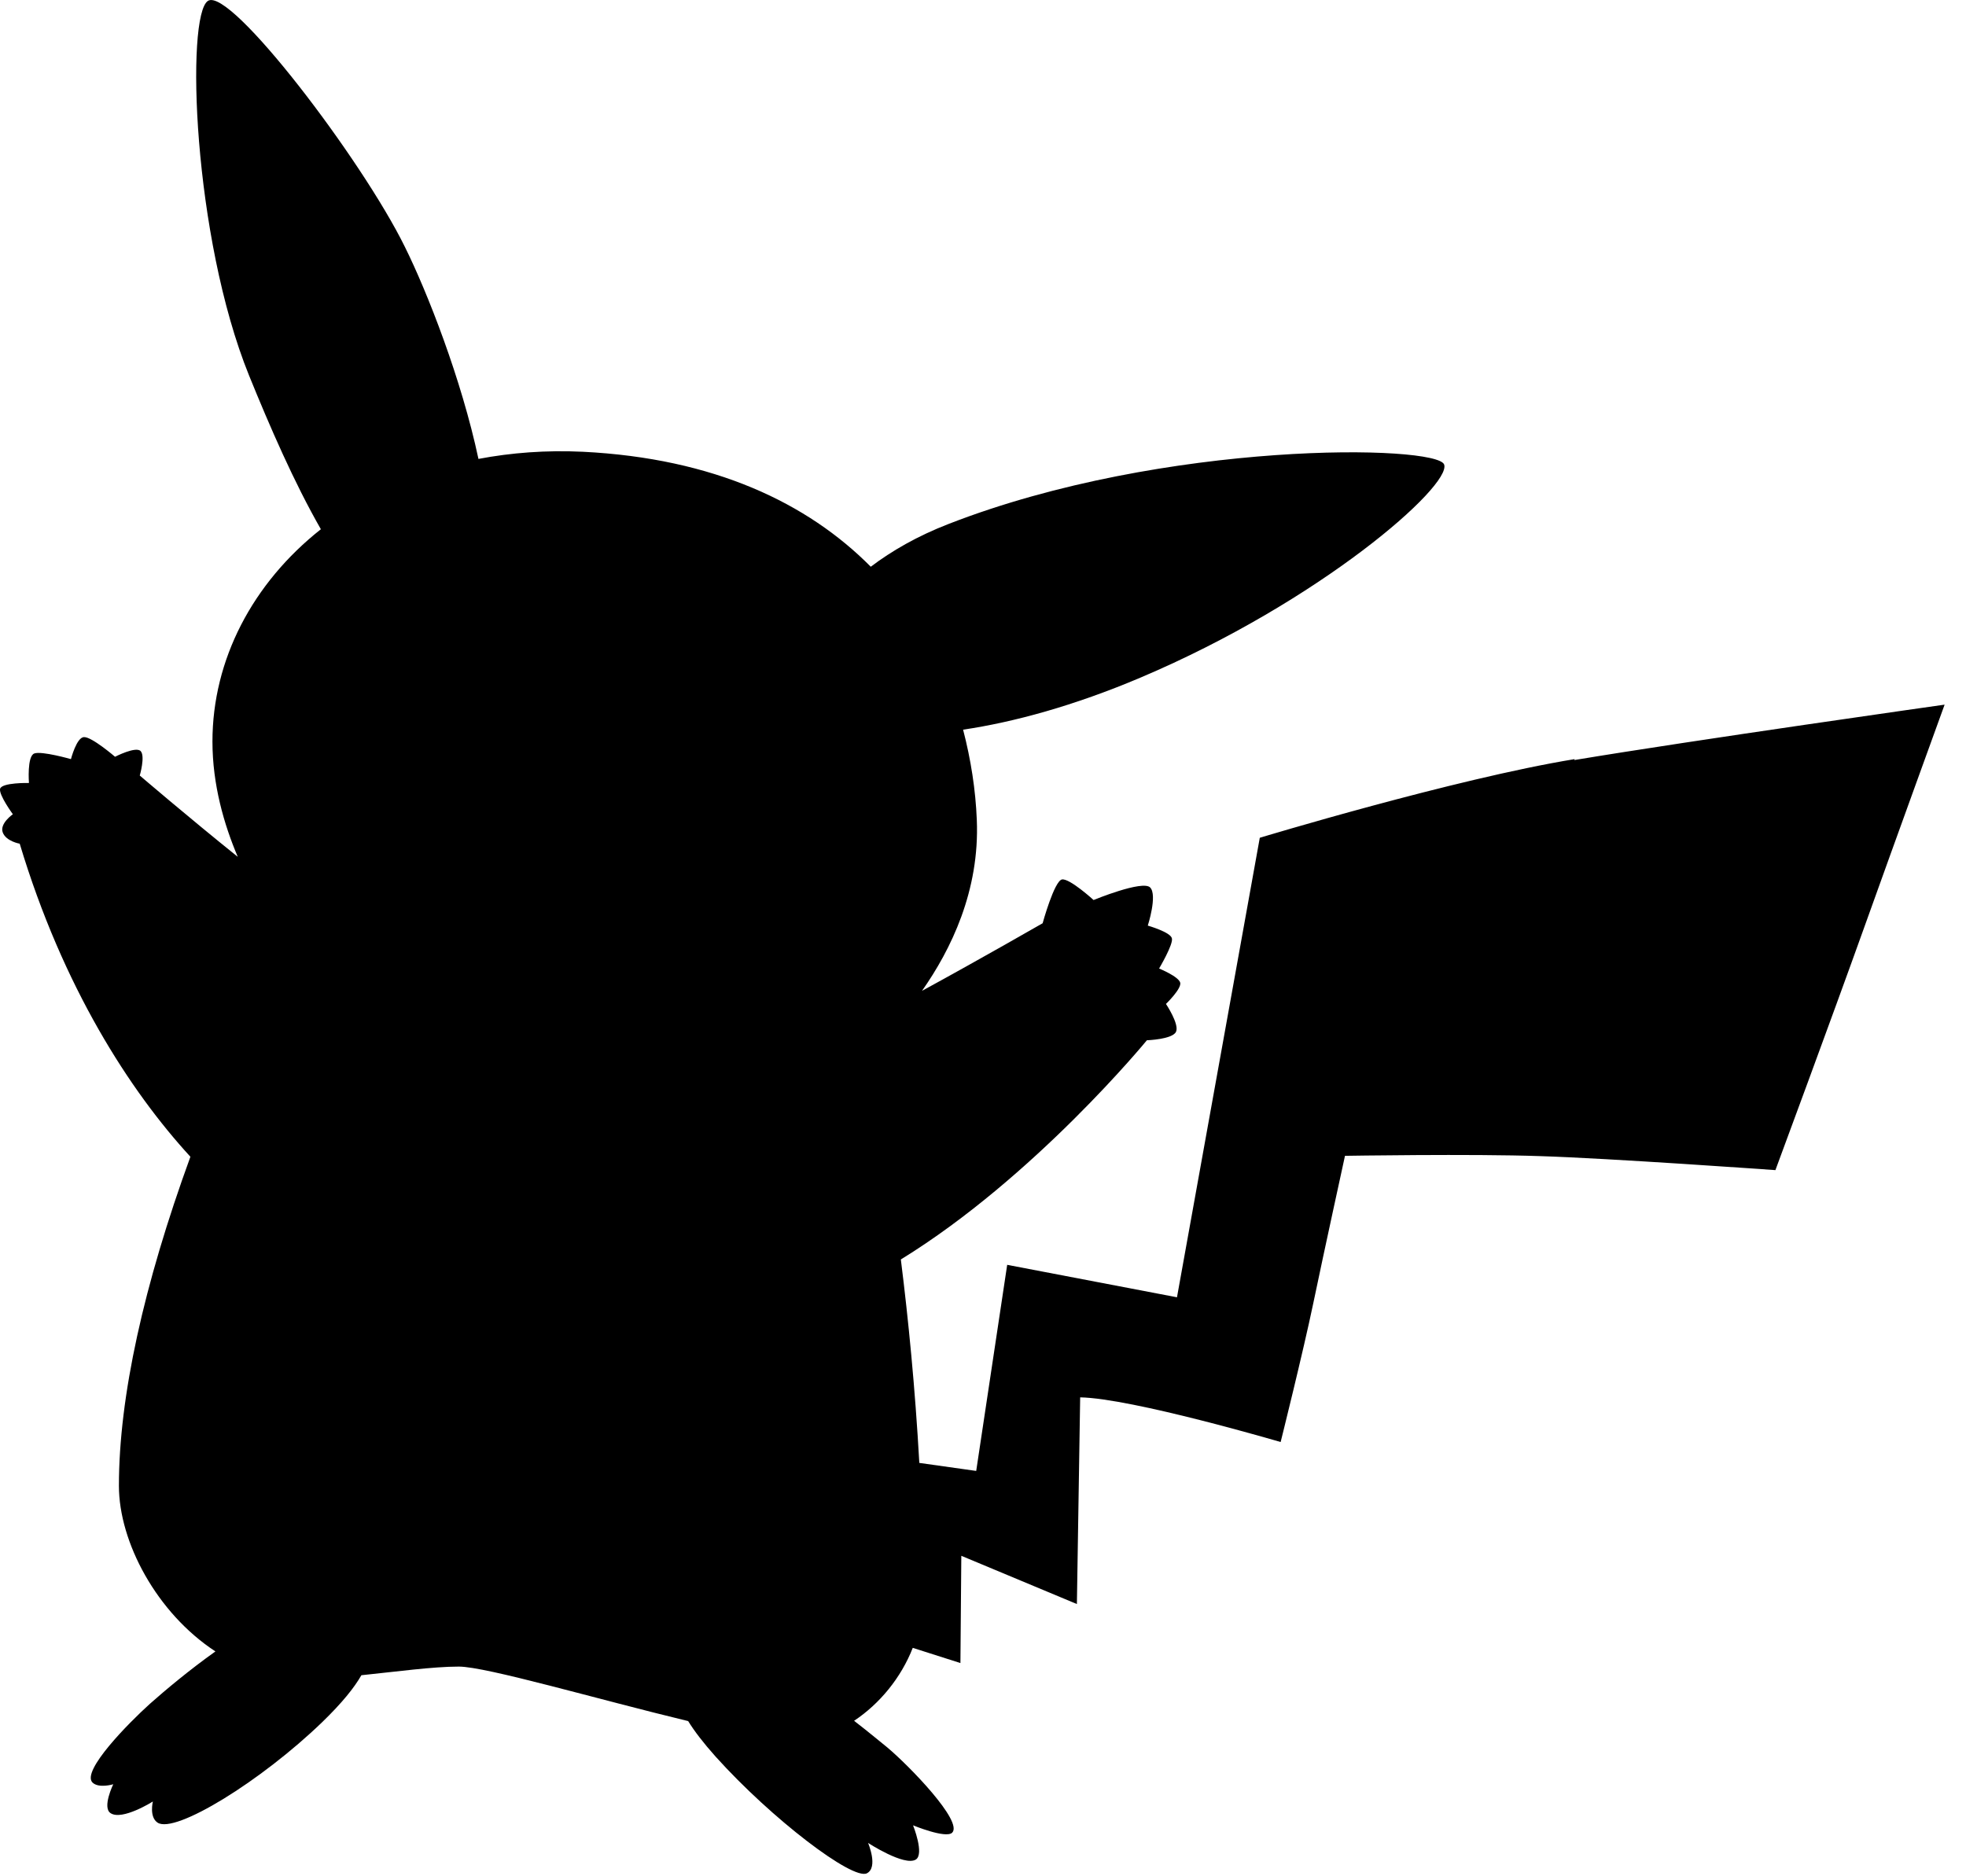 <svg width="66" height="63" viewBox="0 0 66 63" fill="none" xmlns="http://www.w3.org/2000/svg">
<path d="M52.862 25.489C48.832 26.149 42.292 28.13 42.292 28.13L39.512 43.559L33.812 42.469L32.772 49.389L30.862 49.12C30.722 46.609 30.492 44.279 30.242 42.289C34.732 39.529 38.502 34.929 38.502 34.929C38.502 34.929 39.372 34.9 39.482 34.639C39.592 34.38 39.142 33.709 39.142 33.709C39.142 33.709 39.662 33.209 39.622 32.999C39.572 32.789 38.912 32.52 38.912 32.52C38.912 32.52 39.392 31.709 39.342 31.509C39.302 31.299 38.532 31.079 38.532 31.079C38.532 31.079 38.862 30.059 38.612 29.799C38.362 29.54 36.712 30.22 36.712 30.22C36.712 30.22 35.912 29.489 35.652 29.529C35.392 29.579 35.002 31 35.002 31C35.002 31 32.932 32.19 30.952 33.27C31.922 31.89 32.892 29.91 32.792 27.529C32.752 26.52 32.592 25.5 32.332 24.5C34.022 24.25 36.052 23.7 38.292 22.75C44.332 20.189 48.722 16.32 48.482 15.6C48.262 14.93 39.132 14.759 31.852 17.59C30.792 18 29.932 18.5 29.232 19.029C27.112 16.89 23.972 15.389 19.572 15.169C18.332 15.11 17.162 15.2 16.062 15.409C15.492 12.729 14.342 9.799 13.592 8.289C12.152 5.359 7.732 -0.451 6.982 0.029C6.232 0.509 6.472 7.949 8.362 12.61C9.052 14.309 9.872 16.2 10.772 17.77C8.482 19.579 7.132 22.149 7.132 24.899C7.132 26.349 7.522 27.689 7.982 28.77C6.302 27.419 4.692 26.04 4.692 26.04C4.692 26.04 4.882 25.39 4.722 25.22C4.562 25.049 3.862 25.41 3.862 25.41C3.862 25.41 3.082 24.739 2.822 24.75C2.572 24.75 2.382 25.489 2.382 25.489C2.382 25.489 1.402 25.209 1.152 25.299C0.902 25.39 0.972 26.29 0.972 26.29C0.972 26.29 0.052 26.27 0.002 26.489C-0.038 26.7 0.432 27.34 0.432 27.34C0.432 27.34 -0.018 27.649 0.092 27.95C0.202 28.25 0.662 28.329 0.662 28.329C2.112 33.15 4.362 36.63 6.392 38.84C4.822 43.15 3.992 46.91 3.992 49.889C3.992 51.779 5.262 54.16 7.232 55.45C6.362 56.069 5.562 56.739 5.032 57.209C4.322 57.849 2.732 59.459 3.102 59.849C3.312 60.059 3.802 59.91 3.802 59.91C3.802 59.91 3.422 60.69 3.712 60.88C4.102 61.139 5.132 60.489 5.132 60.489C5.132 60.489 5.002 61.01 5.292 61.2C5.882 61.58 8.762 59.809 10.822 57.819C11.482 57.179 11.892 56.669 12.132 56.249C13.292 56.13 14.532 55.959 15.402 55.959C16.322 55.959 20.072 57.059 23.102 57.789C23.312 58.13 23.612 58.52 24.022 58.98C25.912 61.08 28.622 63.139 29.102 62.9C29.492 62.7 29.142 61.88 29.142 61.88C29.142 61.88 30.352 62.669 30.742 62.44C31.042 62.26 30.652 61.289 30.652 61.289C30.652 61.289 31.742 61.739 31.962 61.539C32.352 61.169 30.502 59.27 29.782 58.669C29.592 58.52 29.192 58.179 28.672 57.779C29.532 57.209 30.252 56.33 30.642 55.33L32.242 55.84L32.272 52.239L36.152 53.859L36.262 46.919C38.002 46.95 42.992 48.419 42.992 48.419C42.992 48.419 43.742 45.419 44.092 43.739C44.442 42.059 45.152 38.809 45.152 38.809C45.152 38.809 49.412 38.739 51.702 38.819C53.992 38.889 59.602 39.289 59.602 39.289C59.602 39.289 61.502 34.16 62.572 31.169C63.642 28.18 65.282 23.66 65.282 23.66C65.282 23.66 56.882 24.849 52.852 25.52" fill="black"/>
</svg>

